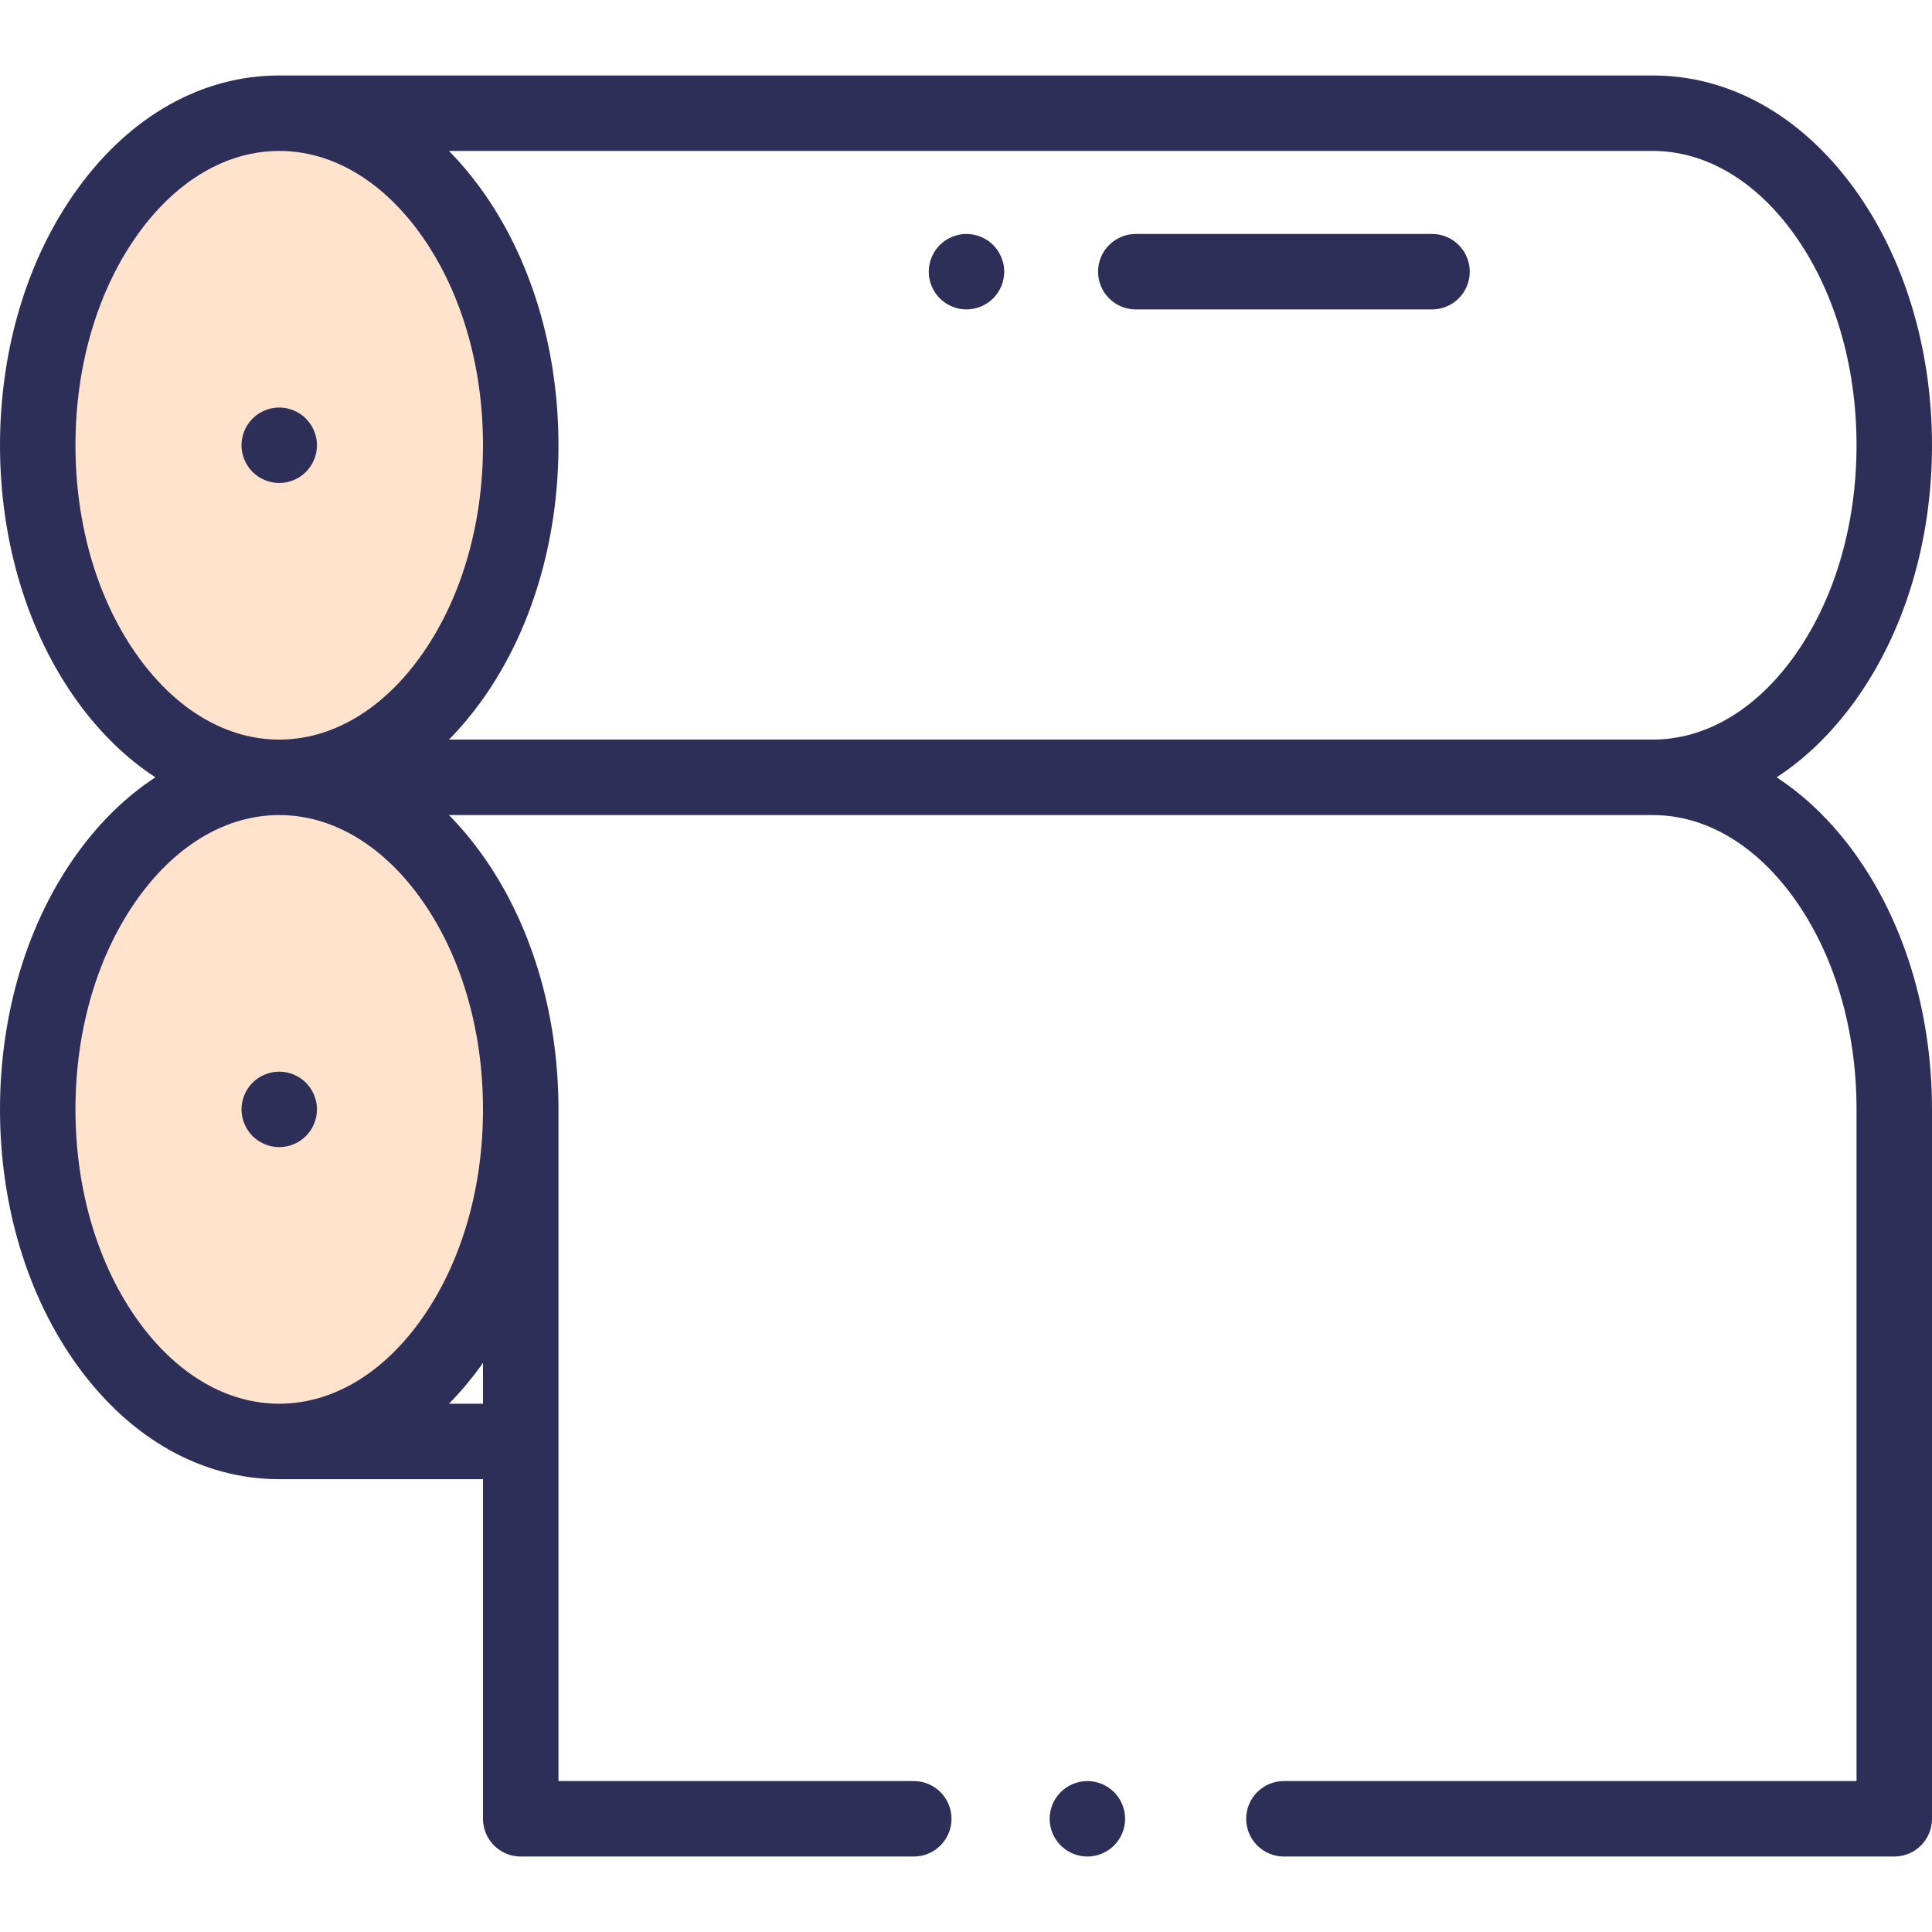 <?xml version="1.0" encoding="UTF-8"?> <svg xmlns="http://www.w3.org/2000/svg" width="512" height="512" viewBox="0 0 512 512" fill="none"> <ellipse cx="74" cy="118" rx="60" ry="84" fill="#FFE3CC"></ellipse> <ellipse cx="74" cy="294" rx="60" ry="84" fill="#FFE3CC"></ellipse> <path d="M470.815 206C478.381 201.07 485.317 194.391 491.342 186.107C504.664 167.79 512 143.603 512 118C512 92.397 504.664 68.21 491.342 49.893C477.323 30.616 458.379 20 438 20H74.333C74.306 20 74.279 20.004 74.252 20.004C74.168 20.004 74.084 20 74 20C53.621 20 34.677 30.616 20.658 49.893C7.336 68.21 0 92.397 0 118C0 143.603 7.336 167.79 20.658 186.107C26.683 194.391 33.618 201.07 41.185 206C33.619 210.93 26.683 217.609 20.658 225.893C7.336 244.21 0 268.397 0 294C0 319.603 7.336 343.79 20.658 362.107C34.677 381.384 53.621 392 74 392H128V482C128 487.523 132.477 492 138 492H242.158C247.681 492 252.158 487.523 252.158 482C252.158 476.477 247.681 472 242.158 472H148V294C148 268.397 140.664 244.21 127.342 225.893C124.72 222.288 121.926 218.986 118.983 216H438C451.811 216 465.011 223.691 475.167 237.656C486.022 252.582 492 272.591 492 294V472H340.25C334.727 472 330.25 476.477 330.25 482C330.25 487.523 334.727 492 340.25 492H502C507.523 492 512 487.523 512 482V294C512 268.397 504.664 244.21 491.342 225.893C485.318 217.609 478.382 210.93 470.815 206ZM128 372H118.983C121.926 369.014 124.721 365.712 127.342 362.107C127.568 361.797 127.778 361.472 128 361.158V372ZM128 294C128 315.409 122.022 335.418 111.167 350.344C101.011 364.309 87.811 372 74 372C60.189 372 46.989 364.309 36.833 350.344C25.978 335.418 20 315.409 20 294C20 272.591 25.978 252.582 36.833 237.656C46.989 223.691 60.189 216 74 216C87.811 216 101.011 223.691 111.167 237.656C122.022 252.582 128 272.591 128 294ZM111.167 174.344C101.011 188.309 87.811 196 74 196C60.189 196 46.989 188.309 36.833 174.344C25.978 159.418 20 139.409 20 118C20 96.591 25.978 76.582 36.833 61.656C46.989 47.691 60.189 40 74 40C87.811 40 101.011 47.691 111.167 61.656C122.022 76.582 128 96.591 128 118C128 139.409 122.022 159.418 111.167 174.344ZM438 196H118.983C121.926 193.014 124.721 189.712 127.342 186.107C140.664 167.79 148 143.603 148 118C148 92.397 140.664 68.21 127.342 49.893C124.72 46.288 121.926 42.986 118.983 40H438C451.811 40 465.011 47.691 475.167 61.656C486.022 76.582 492 96.591 492 118C492 139.409 486.022 159.418 475.167 174.344C465.011 188.309 451.811 196 438 196Z" fill="#2E2F59"></path> <path d="M295.24 474.93C293.38 473.07 290.8 472 288.17 472C285.53 472 282.96 473.07 281.1 474.93C279.23 476.79 278.17 479.37 278.17 482C278.17 484.63 279.23 487.21 281.1 489.07C282.96 490.93 285.53 492 288.17 492C290.8 492 293.38 490.93 295.24 489.07C297.1 487.21 298.17 484.63 298.17 482C298.17 479.37 297.1 476.79 295.24 474.93Z" fill="#2E2F59"></path> <path d="M81.07 286.93C79.21 285.07 76.63 284 74 284C71.37 284 68.79 285.07 66.93 286.93C65.07 288.79 64 291.37 64 294C64 296.63 65.07 299.21 66.93 301.07C68.79 302.93 71.37 304 74 304C76.63 304 79.21 302.93 81.07 301.07C82.93 299.21 84 296.63 84 294C84 291.37 82.93 288.79 81.07 286.93Z" fill="#2E2F59"></path> <path d="M81.07 110.93C79.21 109.07 76.63 108 74 108C71.37 108 68.79 109.07 66.93 110.93C65.07 112.79 64 115.37 64 118C64 120.63 65.07 123.21 66.93 125.07C68.79 126.93 71.37 128 74 128C76.63 128 79.21 126.93 81.07 125.07C82.93 123.21 84 120.63 84 118C84 115.37 82.93 112.79 81.07 110.93Z" fill="#2E2F59"></path> <path d="M379.5 62H301C295.477 62 291 66.477 291 72C291 77.523 295.477 82 301 82H379.5C385.023 82 389.5 77.523 389.5 72C389.5 66.477 385.023 62 379.5 62Z" fill="#2E2F59"></path> <path d="M263.2 64.93C261.34 63.07 258.76 62 256.13 62C253.5 62 250.92 63.07 249.06 64.93C247.19 66.79 246.13 69.37 246.13 72C246.13 74.63 247.19 77.21 249.06 79.07C250.92 80.93 253.5 82 256.13 82C258.76 82 261.34 80.93 263.2 79.07C265.06 77.21 266.13 74.63 266.13 72C266.13 69.37 265.06 66.79 263.2 64.93Z" fill="#2E2F59"></path> </svg> 